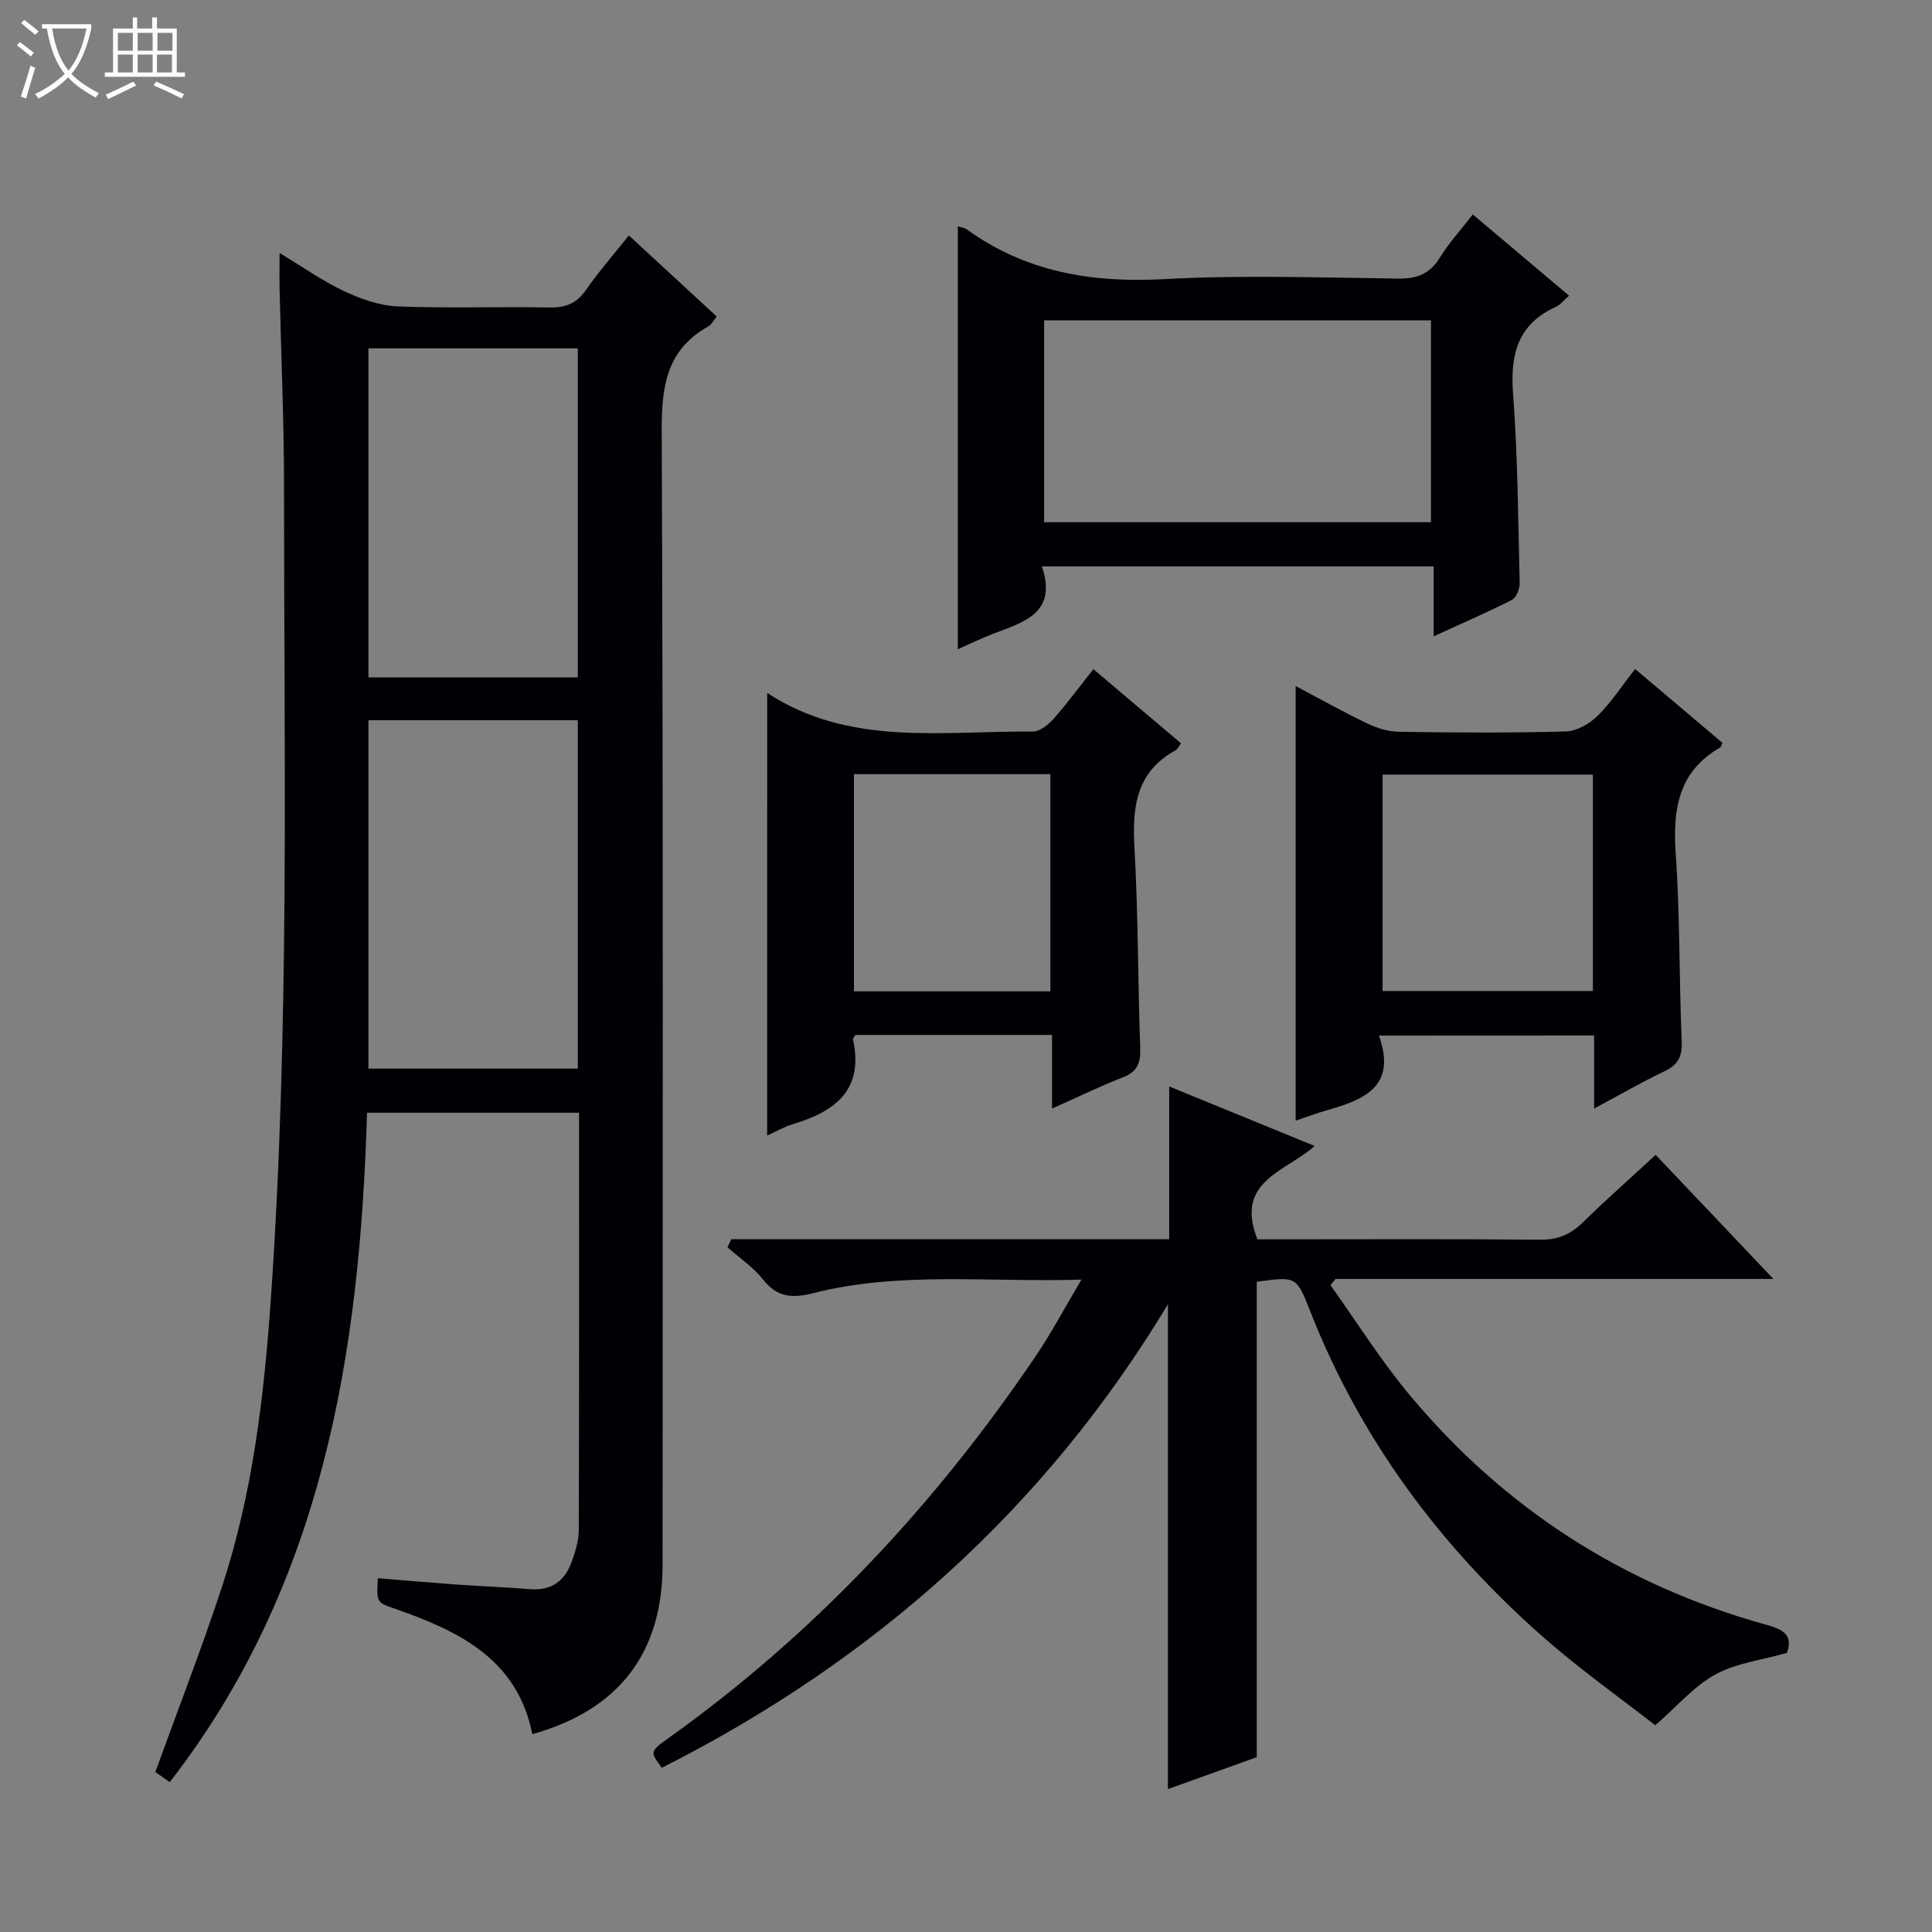 <svg enable-background="new 0 0 400 400" viewBox="0 0 400 400" xmlns="http://www.w3.org/2000/svg"><rect x="0" y="0" width="400" height="400" fill="#808080" stroke="none"/><path d="m6.4 11.7c-1-.8-1.9-1.6-2.9-2.3l.6-.7c.9.7 1.9 1.4 2.9 2.2zm-2.1 8.3c.7-2.1 1.4-4.2 2-6.4.2.1.6.3 1 .4-.7 2.3-1.3 4.4-1.9 6.4zm3-12.8c-1.1-.9-2.1-1.7-2.9-2.4l.6-.7c1 .8 2 1.5 3 2.4zm1.4-1.3v-.9h10.2v.9c-.9 4.2-2.3 7.3-4.1 9.4 1.3 1.4 3.2 2.7 5.7 4-.2.2-.4.5-.7.9-2.5-1.4-4.4-2.7-5.7-4.2-1.4 1.5-3.5 3-6.1 4.4 0 0 0 0-.1-.1-.3-.4-.5-.7-.7-.8 2.7-1.3 4.7-2.8 6.2-4.2-1.8-2.2-3-5.3-3.7-9.4zm9.2 0h-7.1c.6 3.8 1.7 6.7 3.4 8.7 1.7-2.1 2.9-4.8 3.7-8.7z" fill="#fcfbfa"/><path d="m31.6 3.6h.9v2.3h4.1v9.1h1.7v.9h-16.6v-.9h1.7v-9.1h4.1v-2.3h.9v2.3h3.1v-2.3zm-4 13.3.6.8c-1.9.9-3.8 1.9-5.8 2.8-.2-.3-.3-.6-.5-.9 2-.9 3.9-1.8 5.7-2.7zm-3.2-10.1v3.7h3.1v-3.7zm0 4.5v3.7h3.1v-3.7zm4.1-4.5v3.7h3.1v-3.7zm0 4.5v3.7h3.1v-3.7zm9.1 9.1c-2.1-1.1-4.1-2-5.8-2.7l.5-.8c2.2.9 4.1 1.8 5.8 2.6zm-1.9-13.6h-3.1v3.7h3.1zm-3.2 4.5v3.7h3.1v-3.7z" fill="#fcfbfa"/><g fill="#010105"><path d="m110.21 359.04c-3.11-15.64-15.34-21.41-28.59-26.02-3.66-1.27-3.67-1.26-3.39-6.27 5.23.43 10.45.89 15.68 1.27 5.3.38 10.62.59 15.92 1 4.57.36 7.27-1.93 8.65-5.97.7-2.03 1.35-4.2 1.35-6.31.09-28.66.06-57.31.06-86.36-14.47 0-28.84 0-43.9 0-1.47 49.61-9.05 97.58-40.84 138.59-1.08-.76-2.26-1.58-2.99-2.09 4.72-13.04 9.59-25.55 13.78-38.29 6.32-19.22 8.7-39.15 10.11-59.28 3.94-56.22 2.76-112.51 2.75-168.79 0-13.47-.6-26.95-.91-40.42-.05-2.27-.01-4.54-.01-7.72 4.9 2.95 8.95 5.84 13.38 7.91 3.46 1.62 7.36 3 11.12 3.15 10.48.42 21 .02 31.49.22 3.34.06 5.57-.9 7.49-3.68 2.64-3.81 5.72-7.31 8.84-11.23 6.17 5.69 12.1 11.16 18.19 16.78-.72.86-1.12 1.7-1.78 2.07-8.76 4.91-9.65 12.63-9.61 21.9.33 78.16.2 156.33.18 234.5-.02 18.25-9.06 30.03-26.97 35.04zm-33.93-209.92v72.13h43.35c0-24.23 0-48.13 0-72.13-14.52 0-28.66 0-43.35 0zm0-77v68.13h43.35c0-22.89 0-45.46 0-68.13-14.52 0-28.66 0-43.35 0z"/><path d="m151.39 256.57h90.68c0-10.85 0-21.07 0-31.63 9.87 4.04 19.81 8.1 30.11 12.32-5.91 5.32-16.64 7.22-11.85 19.33h5.02c17.83 0 35.66-.1 53.48.08 3.64.04 6.29-1.06 8.83-3.54 4.75-4.64 9.74-9.05 15.13-14.03 7.96 8.39 15.77 16.62 24.37 25.69-30.95 0-60.79 0-90.63 0-.36.42-.72.84-1.08 1.27 5.44 7.62 10.43 15.62 16.42 22.78 19.51 23.38 44.05 39.23 73.43 47.44 3.33.93 6.17 1.91 4.65 5.94-5.11 1.45-10.41 2.08-14.78 4.45-4.36 2.36-7.78 6.45-12.47 10.53-7.32-5.72-15.58-11.56-23.14-18.21-21.3-18.73-37.87-40.96-48.3-67.53-2.84-7.23-2.87-7.21-11.06-6.08v98.43c-5.62 2.02-11.97 4.29-18.39 6.6 0-33.44 0-66.54 0-100.38-25.62 42.53-61.02 73.87-104.79 95.97-2.47-3.35-2.49-3.37 1.41-6.16 30.28-21.64 55.26-48.4 76.05-79.14 3.22-4.76 5.92-9.87 9.42-15.77-19.32.6-37.61-1.76-55.57 2.81-4.23 1.08-7.41.91-10.33-2.81-2.02-2.57-4.89-4.48-7.38-6.68.25-.55.51-1.11.77-1.68z"/><path d="m198.31 46.85c.9.29 1.43.33 1.79.6 12.28 8.9 25.99 11.15 40.95 10.34 16.1-.87 32.29-.32 48.44-.11 3.92.05 6.57-.99 8.65-4.39 1.81-2.96 4.2-5.55 6.79-8.89 6.62 5.59 13.14 11.09 19.93 16.82-1.09.94-1.82 1.89-2.78 2.33-7.83 3.59-9.42 9.78-8.82 17.87.98 13.08 1.06 26.23 1.37 39.35.03 1.17-.71 2.97-1.63 3.44-4.99 2.55-10.15 4.77-16.18 7.53 0-5.23 0-9.73 0-14.48-27.3 0-53.84 0-81.11 0 3.27 9.69-3.76 11.54-10.13 13.97-2.42.92-4.76 2.08-7.27 3.19 0-29.49 0-58.33 0-87.57zm17.86 61.27h80.1c0-14.23 0-27.99 0-41.8-26.86 0-53.39 0-80.1 0z"/><path d="m285.49 214.41c3.78 10.55-3.08 13.27-10.71 15.44-2.2.63-4.35 1.44-6.53 2.17 0-30.07 0-59.8 0-89.98 4.94 2.61 9.82 5.35 14.85 7.76 2.01.97 4.37 1.68 6.58 1.71 11.49.17 23 .25 34.49-.07 2.24-.06 4.88-1.56 6.55-3.19 2.82-2.76 5.02-6.17 7.82-9.74 6.19 5.24 12.2 10.32 18.09 15.3-.32.66-.35.87-.46.94-8.72 4.99-9.86 12.82-9.23 22.01.9 12.94.69 25.95 1.24 38.91.13 3.15-.81 4.81-3.6 6.14-4.74 2.26-9.29 4.9-14.53 7.71 0-5.51 0-10.12 0-15.13-14.7.02-29.08.02-44.56.02zm44.3-54.04c-14.8 0-29.17 0-43.54 0v44.81h43.54c0-15.07 0-29.71 0-44.81z"/><path d="m158.84 143.46c16.95 11.15 36.24 7.84 54.99 8 1.45.01 3.22-1.42 4.31-2.65 2.84-3.21 5.39-6.68 8.23-10.27 6.23 5.27 12.15 10.29 18.15 15.36-.51.68-.71 1.21-1.08 1.41-8.26 4.5-9.04 11.83-8.56 20.27.78 13.77.7 27.59 1.19 41.38.11 3.07-.57 4.93-3.6 6.1-4.73 1.84-9.31 4.08-14.66 6.46 0-5.51 0-10.25 0-15.25-13.92 0-27.34 0-40.71 0-.2.36-.55.68-.5.92 2.3 10.44-3.67 14.94-12.44 17.55-1.86.56-3.58 1.58-5.33 2.37.01-30.68.01-61.13.01-91.65zm58.63 61.79c0-15.2 0-30.06 0-44.97-13.75 0-27.15 0-40.67 0v44.97z"/></g></svg>